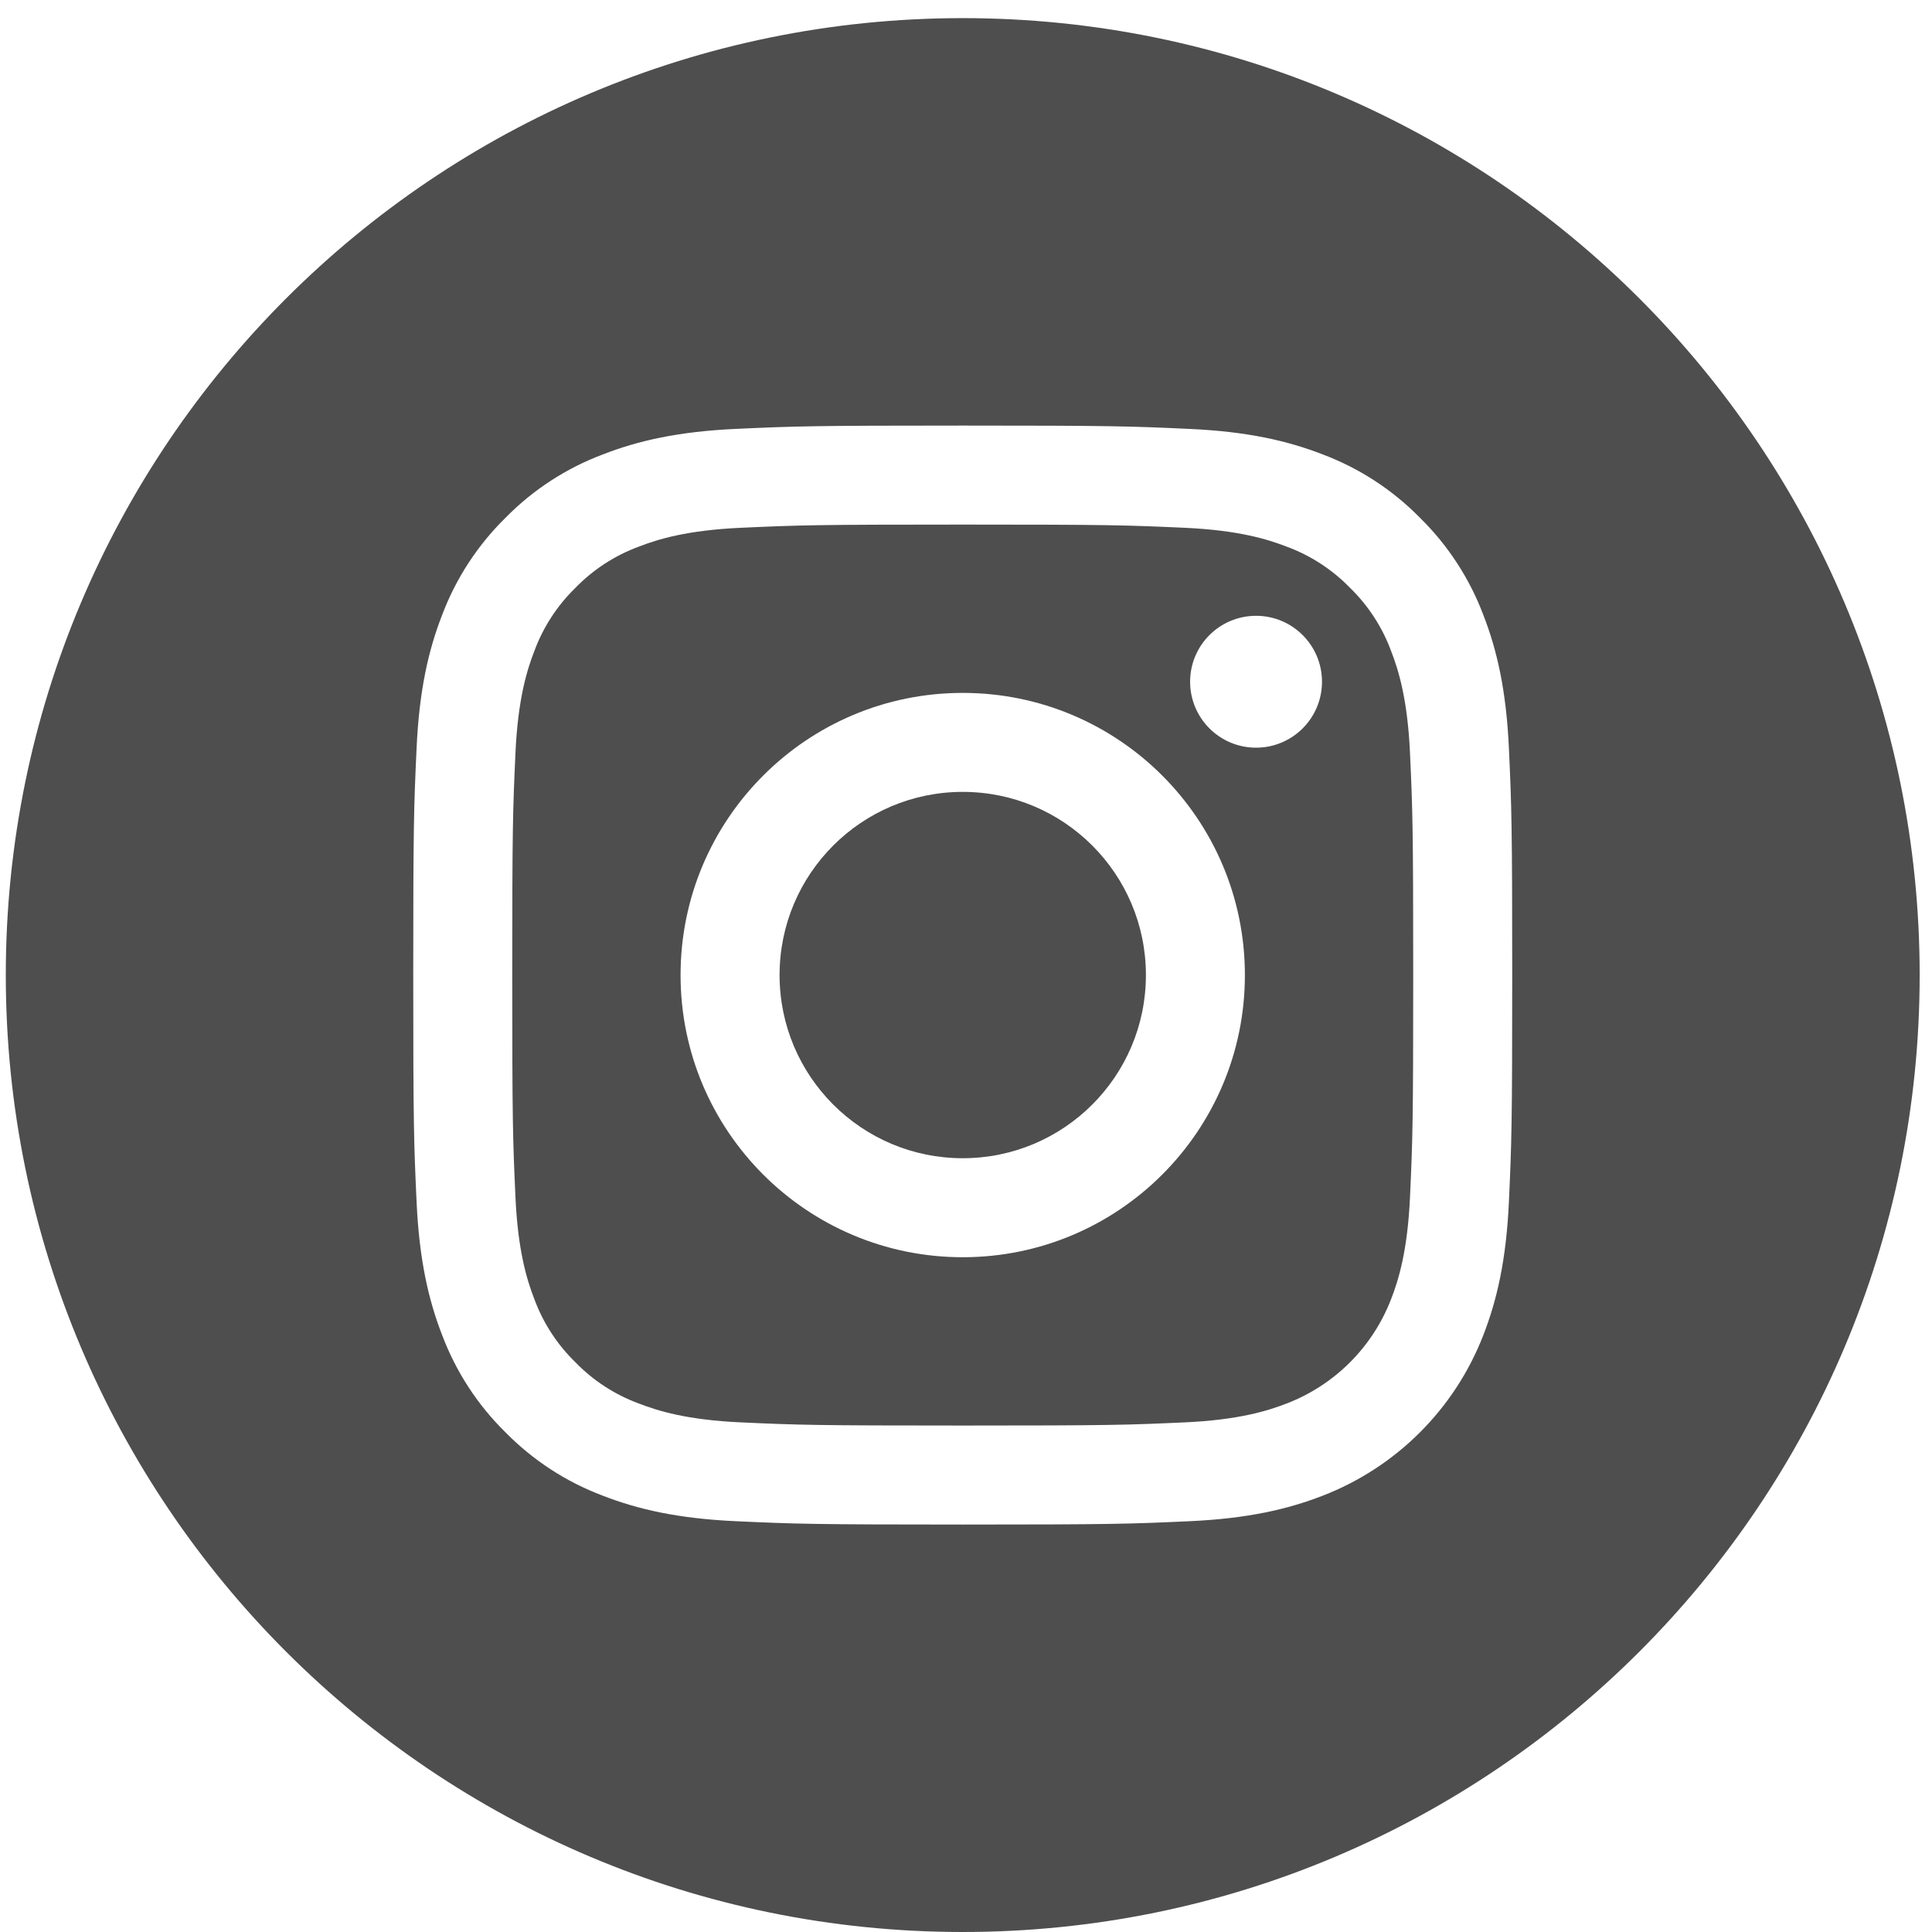 <?xml version="1.0" encoding="UTF-8"?> <svg xmlns="http://www.w3.org/2000/svg" width="65" height="65" viewBox="0 0 65 65" fill="none"> <g clip-path="url(#clip0)"> <path d="M38.553 32.805C38.553 36.208 35.794 38.967 32.39 38.967C28.987 38.967 26.228 36.208 26.228 32.805C26.228 29.401 28.987 26.642 32.39 26.642C35.794 26.642 38.553 29.401 38.553 32.805Z" fill="#4E4E4E"></path> <path d="M46.802 21.902C46.505 21.099 46.033 20.373 45.419 19.776C44.822 19.162 44.096 18.689 43.293 18.393C42.642 18.14 41.663 17.839 39.861 17.757C37.911 17.668 37.326 17.649 32.39 17.649C27.453 17.649 26.869 17.668 24.92 17.757C23.117 17.839 22.138 18.14 21.487 18.393C20.684 18.689 19.957 19.162 19.361 19.776C18.747 20.373 18.275 21.099 17.978 21.902C17.725 22.553 17.424 23.532 17.342 25.335C17.253 27.284 17.234 27.869 17.234 32.805C17.234 37.742 17.253 38.326 17.342 40.276C17.424 42.078 17.725 43.057 17.978 43.708C18.275 44.512 18.747 45.238 19.361 45.834C19.957 46.448 20.683 46.921 21.487 47.217C22.138 47.47 23.117 47.772 24.92 47.854C26.869 47.943 27.453 47.961 32.39 47.961C37.327 47.961 37.911 47.943 39.86 47.854C41.663 47.772 42.642 47.47 43.293 47.217C44.906 46.595 46.18 45.321 46.802 43.708C47.055 43.057 47.356 42.078 47.438 40.276C47.527 38.326 47.546 37.742 47.546 32.805C47.546 27.869 47.527 27.284 47.438 25.335C47.356 23.532 47.055 22.553 46.802 21.902V21.902ZM32.39 42.298C27.147 42.298 22.897 38.048 22.897 32.805C22.897 27.562 27.147 23.312 32.39 23.312C37.633 23.312 41.883 27.562 41.883 32.805C41.883 38.048 37.633 42.298 32.39 42.298ZM42.259 25.155C41.033 25.155 40.04 24.162 40.04 22.936C40.04 21.711 41.033 20.718 42.259 20.718C43.484 20.718 44.477 21.711 44.477 22.936C44.477 24.162 43.484 25.155 42.259 25.155Z" fill="#4E4E4E"></path> <path d="M32.39 0.61C14.612 0.61 0.195 15.027 0.195 32.805C0.195 50.583 14.612 65 32.39 65C50.168 65 64.585 50.583 64.585 32.805C64.585 15.027 50.168 0.61 32.39 0.61ZM50.766 40.427C50.676 42.395 50.363 43.738 49.907 44.914C48.946 47.398 46.983 49.361 44.5 50.321C43.324 50.778 41.98 51.09 40.013 51.18C38.041 51.27 37.411 51.292 32.391 51.292C27.369 51.292 26.74 51.27 24.768 51.18C22.801 51.09 21.457 50.778 20.281 50.321C19.047 49.857 17.93 49.129 17.006 48.189C16.066 47.266 15.339 46.148 14.874 44.914C14.418 43.739 14.105 42.395 14.015 40.427C13.924 38.455 13.903 37.825 13.903 32.805C13.903 27.784 13.924 27.154 14.015 25.183C14.104 23.215 14.416 21.871 14.873 20.695C15.338 19.462 16.066 18.344 17.006 17.421C17.93 16.48 19.047 15.753 20.281 15.289C21.457 14.832 22.8 14.519 24.768 14.429C26.74 14.339 27.369 14.318 32.39 14.318C37.411 14.318 38.041 14.339 40.012 14.43C41.98 14.519 43.324 14.832 44.5 15.288C45.733 15.752 46.851 16.48 47.774 17.421C48.715 18.345 49.443 19.462 49.907 20.695C50.364 21.871 50.676 23.215 50.766 25.183C50.856 27.154 50.877 27.784 50.877 32.805C50.877 37.825 50.856 38.455 50.766 40.427V40.427Z" fill="#4E4E4E"></path> </g> <defs> <clipPath id="clip0"> <rect width="64.39" height="64.39" fill="white" transform="translate(0.195 0.61)"></rect> </clipPath> </defs> </svg> 